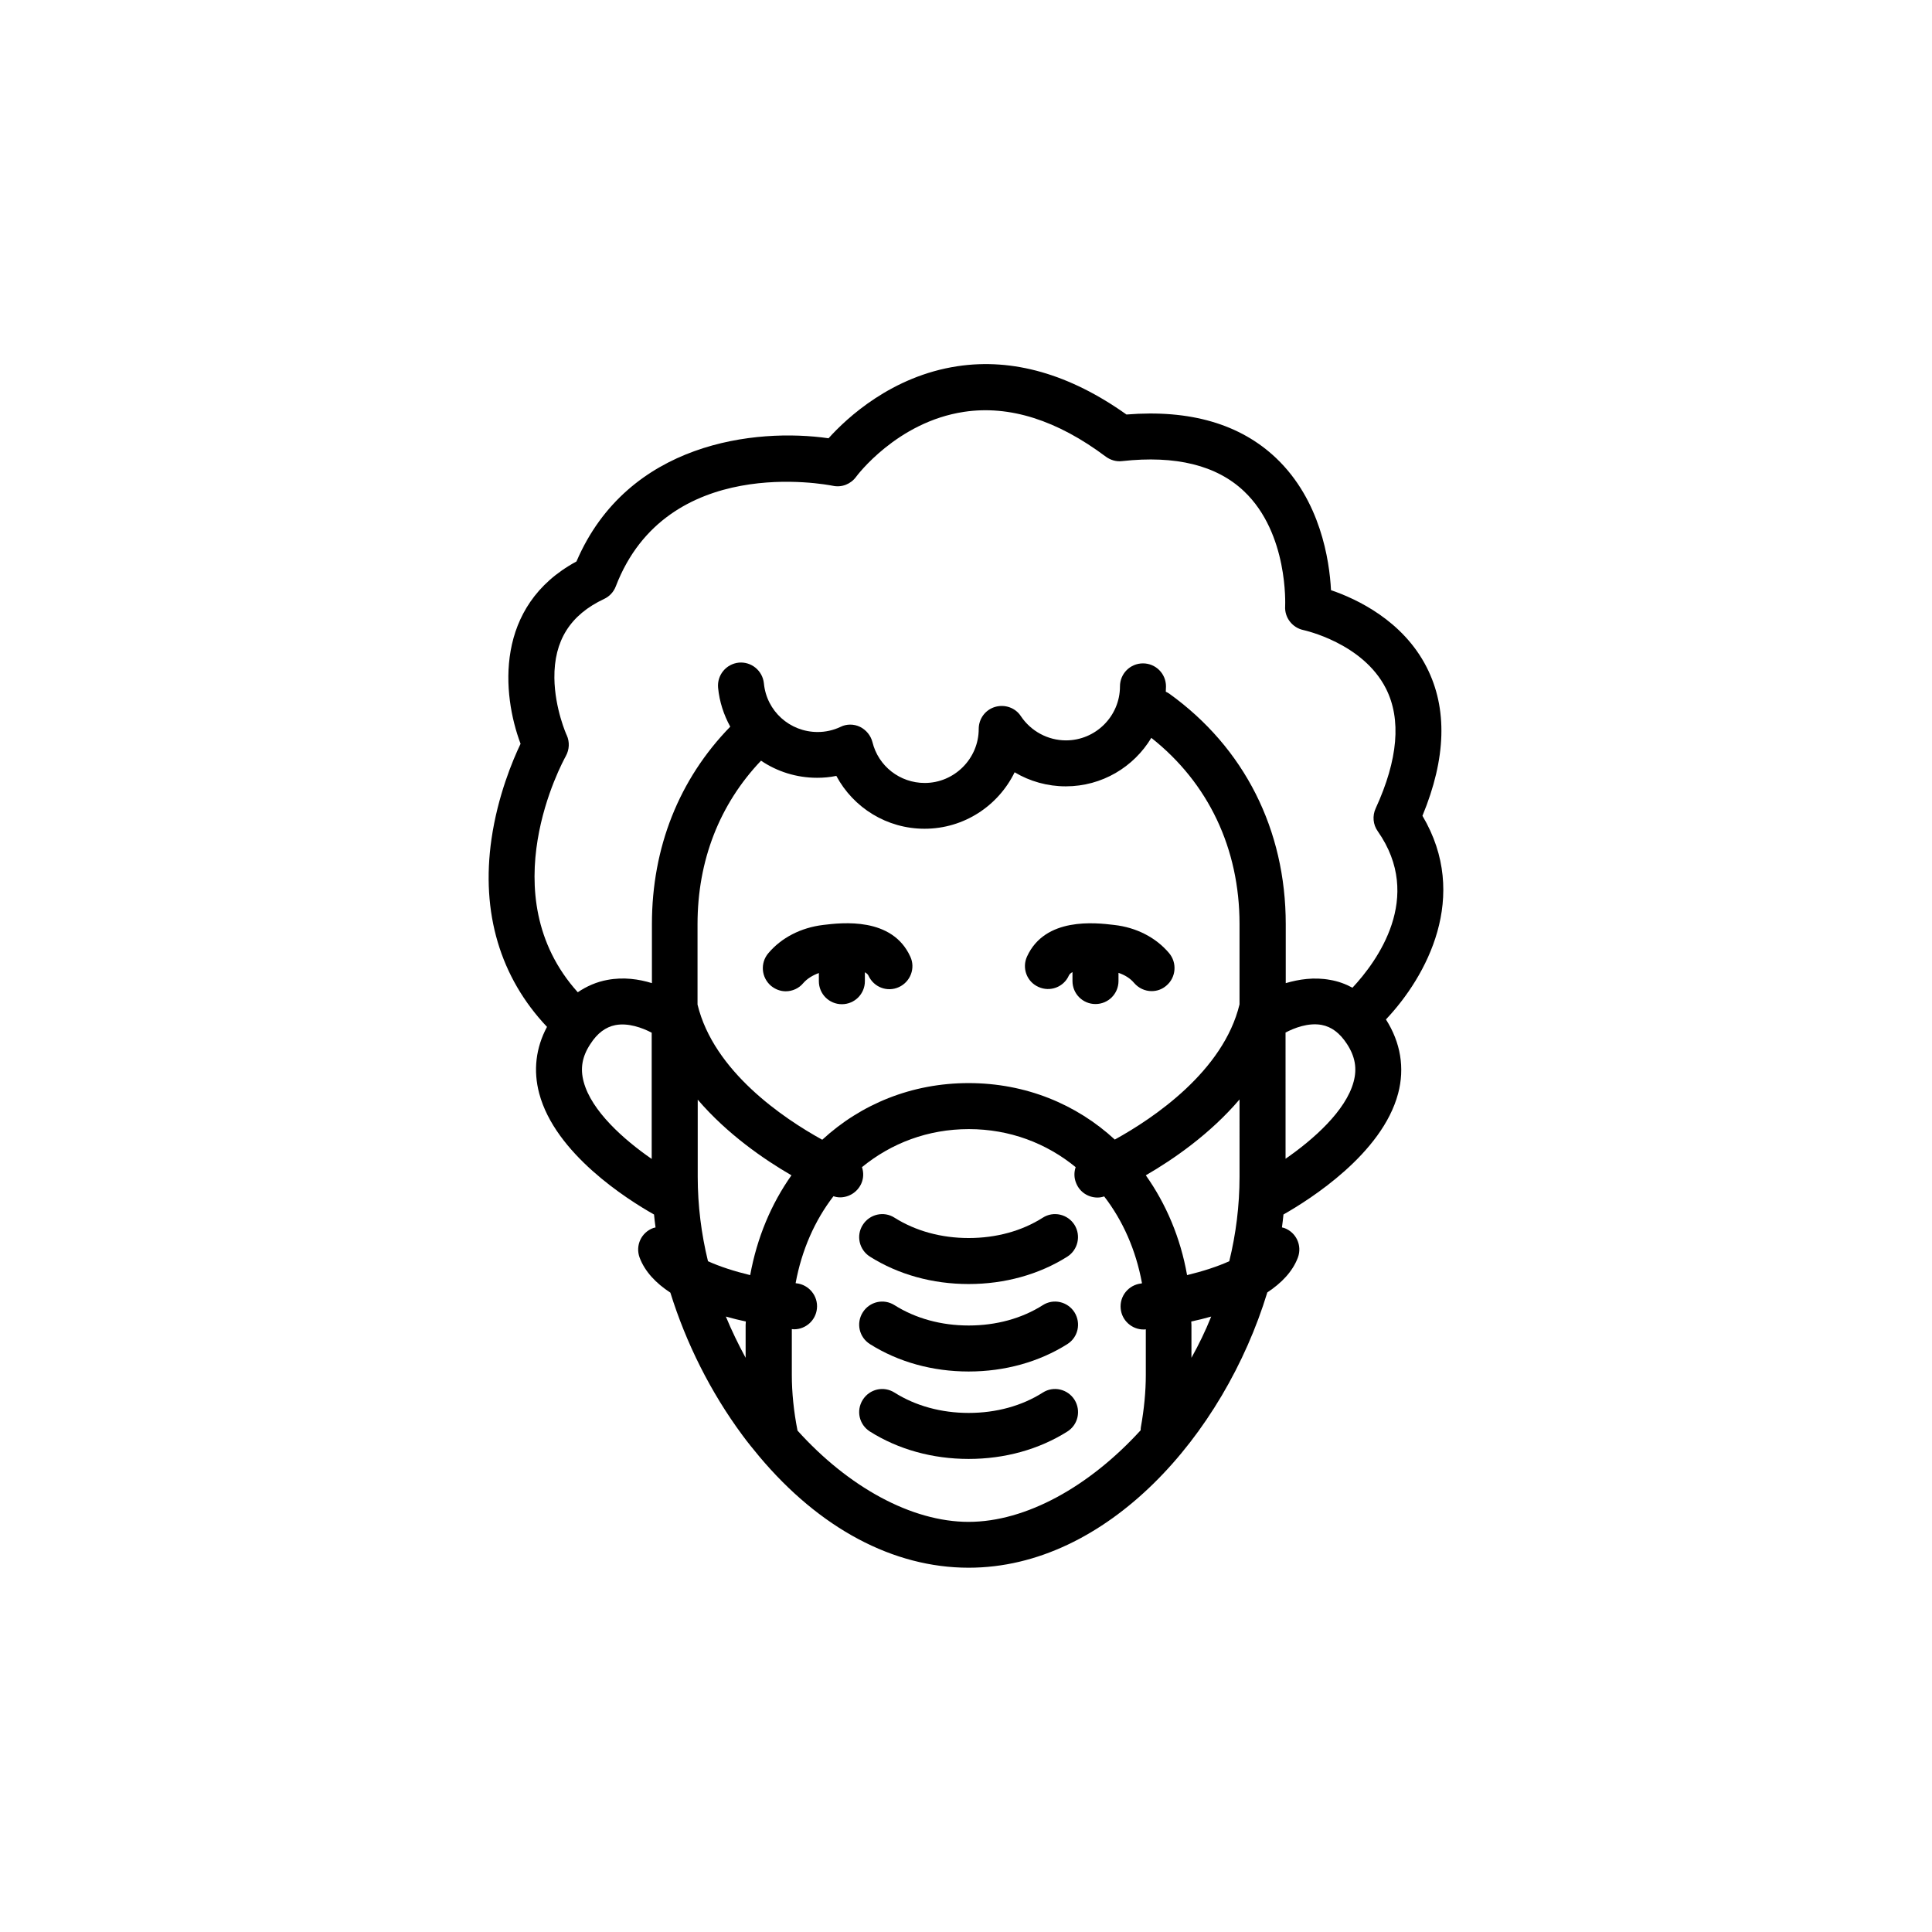 <?xml version="1.0" encoding="UTF-8"?>
<!-- The Best Svg Icon site in the world: iconSvg.co, Visit us! https://iconsvg.co -->
<svg fill="#000000" width="800px" height="800px" version="1.1" viewBox="144 144 512 512" xmlns="http://www.w3.org/2000/svg">
 <g>
  <path d="m362.16 389.12c-5.894 0.707-11.082 3.375-14.559 7.508-2.168 2.57-1.863 6.398 0.707 8.613 1.16 0.957 2.519 1.461 3.93 1.461 1.715 0 3.477-0.754 4.637-2.168 1.008-1.16 2.469-2.066 4.133-2.672v2.168c0 3.375 2.719 6.098 6.098 6.098 3.375 0 6.098-2.719 6.098-6.098v-2.367c0.453 0.25 0.805 0.555 0.957 0.906 1.41 3.074 4.988 4.434 8.062 3.023 3.074-1.41 4.434-5.039 3.023-8.062-4.801-10.578-18.102-9.016-23.086-8.41z"/>
  <path d="m439.25 389.12c-4.988-0.605-18.289-2.117-23.074 8.363-1.41 3.074-0.051 6.699 3.023 8.062 3.074 1.41 6.699 0.051 8.062-3.023 0.152-0.352 0.504-0.656 0.957-0.906v2.367c0 3.375 2.719 6.098 6.098 6.098 3.375 0 6.098-2.719 6.098-6.098v-2.168c1.664 0.555 3.125 1.461 4.133 2.672 1.211 1.41 2.922 2.168 4.637 2.168 1.41 0 2.769-0.453 3.93-1.461 2.57-2.168 2.871-6.047 0.707-8.613-3.488-4.137-8.676-6.809-14.57-7.461z"/>
  <path d="m520.96 360.2c6.297-15.215 6.699-28.465 1.109-39.398-6.297-12.344-18.539-18.086-25.34-20.402-0.402-7.961-2.82-23.832-14.508-34.965-9.523-9.07-22.871-12.949-39.699-11.586-15.012-10.68-30.078-15.012-44.789-12.797-17.383 2.621-29.27 13.652-34.16 19.094-19.246-2.769-53.203 0.957-66.805 32.648-21.816 11.789-19.75 35.164-14.812 48.316-2.117 4.434-6.047 13.805-7.707 25.242-2.82 19.547 2.316 36.676 14.711 49.777-2.973 5.543-3.68 11.586-2.066 17.633 4.231 15.973 23.277 28.062 30.43 32.094 0.102 1.16 0.25 2.266 0.402 3.426-0.203 0.051-0.402 0.102-0.605 0.152-3.176 1.16-4.785 4.637-3.629 7.809 1.41 3.777 4.383 6.852 8.16 9.32 4.133 13.301 10.629 26.348 19.094 37.785 1.359 1.863 2.82 3.629 4.231 5.34 0.051 0.102 0.152 0.152 0.203 0.25 16.02 19.094 35.52 29.523 55.52 29.523 36.625 0 67.609-35.117 79.148-72.953 3.727-2.469 6.699-5.492 8.113-9.27 1.16-3.176-0.453-6.648-3.629-7.809-0.203-0.051-0.402-0.102-0.605-0.152 0.152-1.16 0.301-2.316 0.402-3.426 7.106-4.031 26.148-16.121 30.379-32.043 1.812-6.801 0.656-13.551-3.223-19.648 10.781-11.391 22.32-32.652 9.676-53.961zm-227.02-15.82c0.957-1.715 1.059-3.777 0.25-5.543-0.051-0.051-3.176-7.055-3.273-15.164-0.102-9.875 4.18-16.727 13.199-20.957 1.41-0.656 2.519-1.863 3.074-3.324 13.504-35.164 55.723-27.004 57.535-26.652 2.367 0.504 4.734-0.453 6.144-2.367 0.102-0.152 10.781-14.559 28.617-17.23 12.043-1.812 24.688 2.215 37.586 11.891 1.258 0.906 2.769 1.359 4.332 1.16 14.156-1.562 25.039 1.109 32.293 8.012 11.789 11.184 10.883 30.23 10.883 30.43-0.203 3.023 1.914 5.742 4.887 6.348 0.152 0.051 15.668 3.375 21.816 15.469 4.133 8.16 3.223 18.844-2.719 31.789-0.906 1.965-0.707 4.281 0.555 6.047 12.293 17.531-0.203 34.512-6.699 41.465-1.863-1.008-3.828-1.715-5.894-2.066-4.281-0.805-8.363-0.152-11.789 0.855v-15.617c0-25.09-10.984-46.805-30.883-61.113-0.301-0.203-0.605-0.352-0.906-0.504 0-0.453 0.051-0.906 0.051-1.41 0-3.375-2.719-6.098-6.098-6.098-3.375 0-6.098 2.719-6.098 6.098 0 7.91-6.449 14.309-14.309 14.309-4.785 0-9.27-2.418-11.941-6.398-1.461-2.266-4.281-3.223-6.852-2.469-2.57 0.754-4.332 3.125-4.332 5.844 0 7.859-6.449 14.309-14.309 14.309-6.551 0-12.293-4.434-13.855-10.832-0.453-1.762-1.664-3.223-3.273-4.031-1.664-0.805-3.578-0.805-5.188 0-1.914 0.906-3.981 1.359-6.047 1.359-7.406 0-13.551-5.543-14.258-12.898-0.352-3.375-3.324-5.793-6.648-5.492-3.375 0.352-5.793 3.324-5.492 6.648 0.352 3.727 1.512 7.203 3.223 10.328-13.551 13.906-20.758 31.992-20.758 52.348v15.617c-3.426-1.059-7.508-1.664-11.789-0.855-2.82 0.504-5.492 1.664-7.859 3.273-23.277-25.848-4.031-61.012-3.176-62.574zm178.55 111.44c0 7.707-0.957 15.215-2.719 22.418-3.125 1.41-7.004 2.672-11.184 3.68-1.762-9.977-5.594-18.895-10.934-26.449 7.305-4.231 17.027-10.934 24.836-20.102zm-71.793-24.789c-15.113 0-28.566 5.594-38.793 15.012-10.328-5.691-28.766-18.137-33.051-35.82v-21.309c0-16.879 5.844-31.789 16.828-43.328 4.231 2.871 9.371 4.535 14.863 4.535 1.715 0 3.426-0.152 5.09-0.504 4.535 8.465 13.402 14.008 23.375 14.008 10.48 0 19.547-6.098 23.879-14.965 4.031 2.418 8.715 3.727 13.551 3.727 9.621 0 18.035-5.141 22.672-12.848 15.113 11.941 23.375 29.32 23.375 49.324v21.312c-4.281 17.684-22.723 30.129-33.051 35.82-10.172-9.371-23.625-14.965-38.738-14.965zm-71.793 24.789v-20.402c7.809 9.117 17.531 15.82 24.836 20.051-5.34 7.559-9.117 16.473-10.934 26.449-4.18-1.008-8.062-2.266-11.184-3.68-1.762-7.203-2.719-14.762-2.719-22.418zm-30.227-25.141c-0.957-3.527-0.402-6.699 1.762-9.977 1.863-2.922 4.082-4.535 6.648-5.039 3.375-0.656 7.152 0.707 9.621 2.016v33.453c-7.352-5.086-15.969-12.695-18.031-20.453zm37.684 62.223c1.812 0.504 3.578 0.957 5.289 1.309 0 0.301-0.051 0.605-0.051 0.957v8.664c-1.914-3.523-3.676-7.152-5.238-10.93zm64.336 54.41c-15.164 0-31.891-9.27-45.344-24.184-1.008-5.09-1.512-10.078-1.512-14.812v-12.09c0.203 0 0.402 0.051 0.605 0.051 3.074 0 5.742-2.367 6.047-5.492 0.352-3.324-2.117-6.348-5.441-6.699-0.051 0-0.152 0-0.203-0.051 1.613-8.766 5.09-16.625 10.027-23.023 0.605 0.203 1.16 0.301 1.762 0.301 2.367 0 4.637-1.41 5.644-3.727 0.605-1.41 0.605-2.922 0.152-4.281 7.758-6.348 17.48-10.078 28.312-10.078 10.832 0 20.555 3.727 28.312 10.078-0.453 1.359-0.453 2.871 0.152 4.281 0.957 2.367 3.223 3.777 5.644 3.777 0.605 0 1.16-0.102 1.762-0.301 4.938 6.398 8.414 14.207 10.027 23.023-0.051 0-0.152 0-0.203 0.051-3.324 0.352-5.793 3.324-5.441 6.699 0.301 3.125 2.973 5.492 6.047 5.492 0.203 0 0.402 0 0.605-0.051v12.09c0 4.434-0.453 9.07-1.309 13.855-0.051 0.25-0.051 0.555-0.051 0.805-13.605 14.914-30.383 24.285-45.598 24.285zm59.047-43.48v-8.664c0-0.301-0.051-0.605-0.051-0.957 1.715-0.352 3.477-0.805 5.289-1.309-1.512 3.777-3.273 7.406-5.238 10.93zm42.977-73.152c-2.066 7.707-10.68 15.316-18.035 20.402l-0.004-33.449c2.316-1.211 6.047-2.672 9.574-2.016 2.621 0.504 4.785 2.117 6.699 5.039 2.168 3.324 2.723 6.496 1.766 10.023z"/>
  <path d="m420.35 466.7c-5.543 3.527-12.344 5.391-19.648 5.391-7.254 0-14.055-1.863-19.648-5.391-2.82-1.812-6.602-0.957-8.414 1.914-1.812 2.82-0.957 6.602 1.914 8.414 7.508 4.734 16.574 7.254 26.148 7.254s18.641-2.519 26.148-7.254c2.82-1.812 3.68-5.543 1.914-8.414-1.812-2.871-5.594-3.727-8.414-1.914z"/>
  <path d="m420.35 489.88c-5.543 3.527-12.344 5.391-19.648 5.391-7.254 0-14.055-1.863-19.648-5.391-2.871-1.812-6.602-0.957-8.414 1.914-1.812 2.871-0.957 6.602 1.914 8.414 7.508 4.734 16.574 7.254 26.148 7.254s18.641-2.519 26.148-7.254c2.871-1.812 3.68-5.543 1.914-8.414-1.812-2.871-5.594-3.731-8.414-1.914z"/>
  <path d="m420.35 513.05c-5.543 3.527-12.344 5.391-19.648 5.391-7.254 0-14.055-1.863-19.648-5.391-2.871-1.812-6.602-0.957-8.414 1.914s-0.957 6.602 1.914 8.414c7.508 4.734 16.574 7.254 26.148 7.254s18.641-2.519 26.148-7.254c2.871-1.812 3.68-5.543 1.914-8.414-1.812-2.871-5.594-3.731-8.414-1.914z"/>
 </g>
</svg>